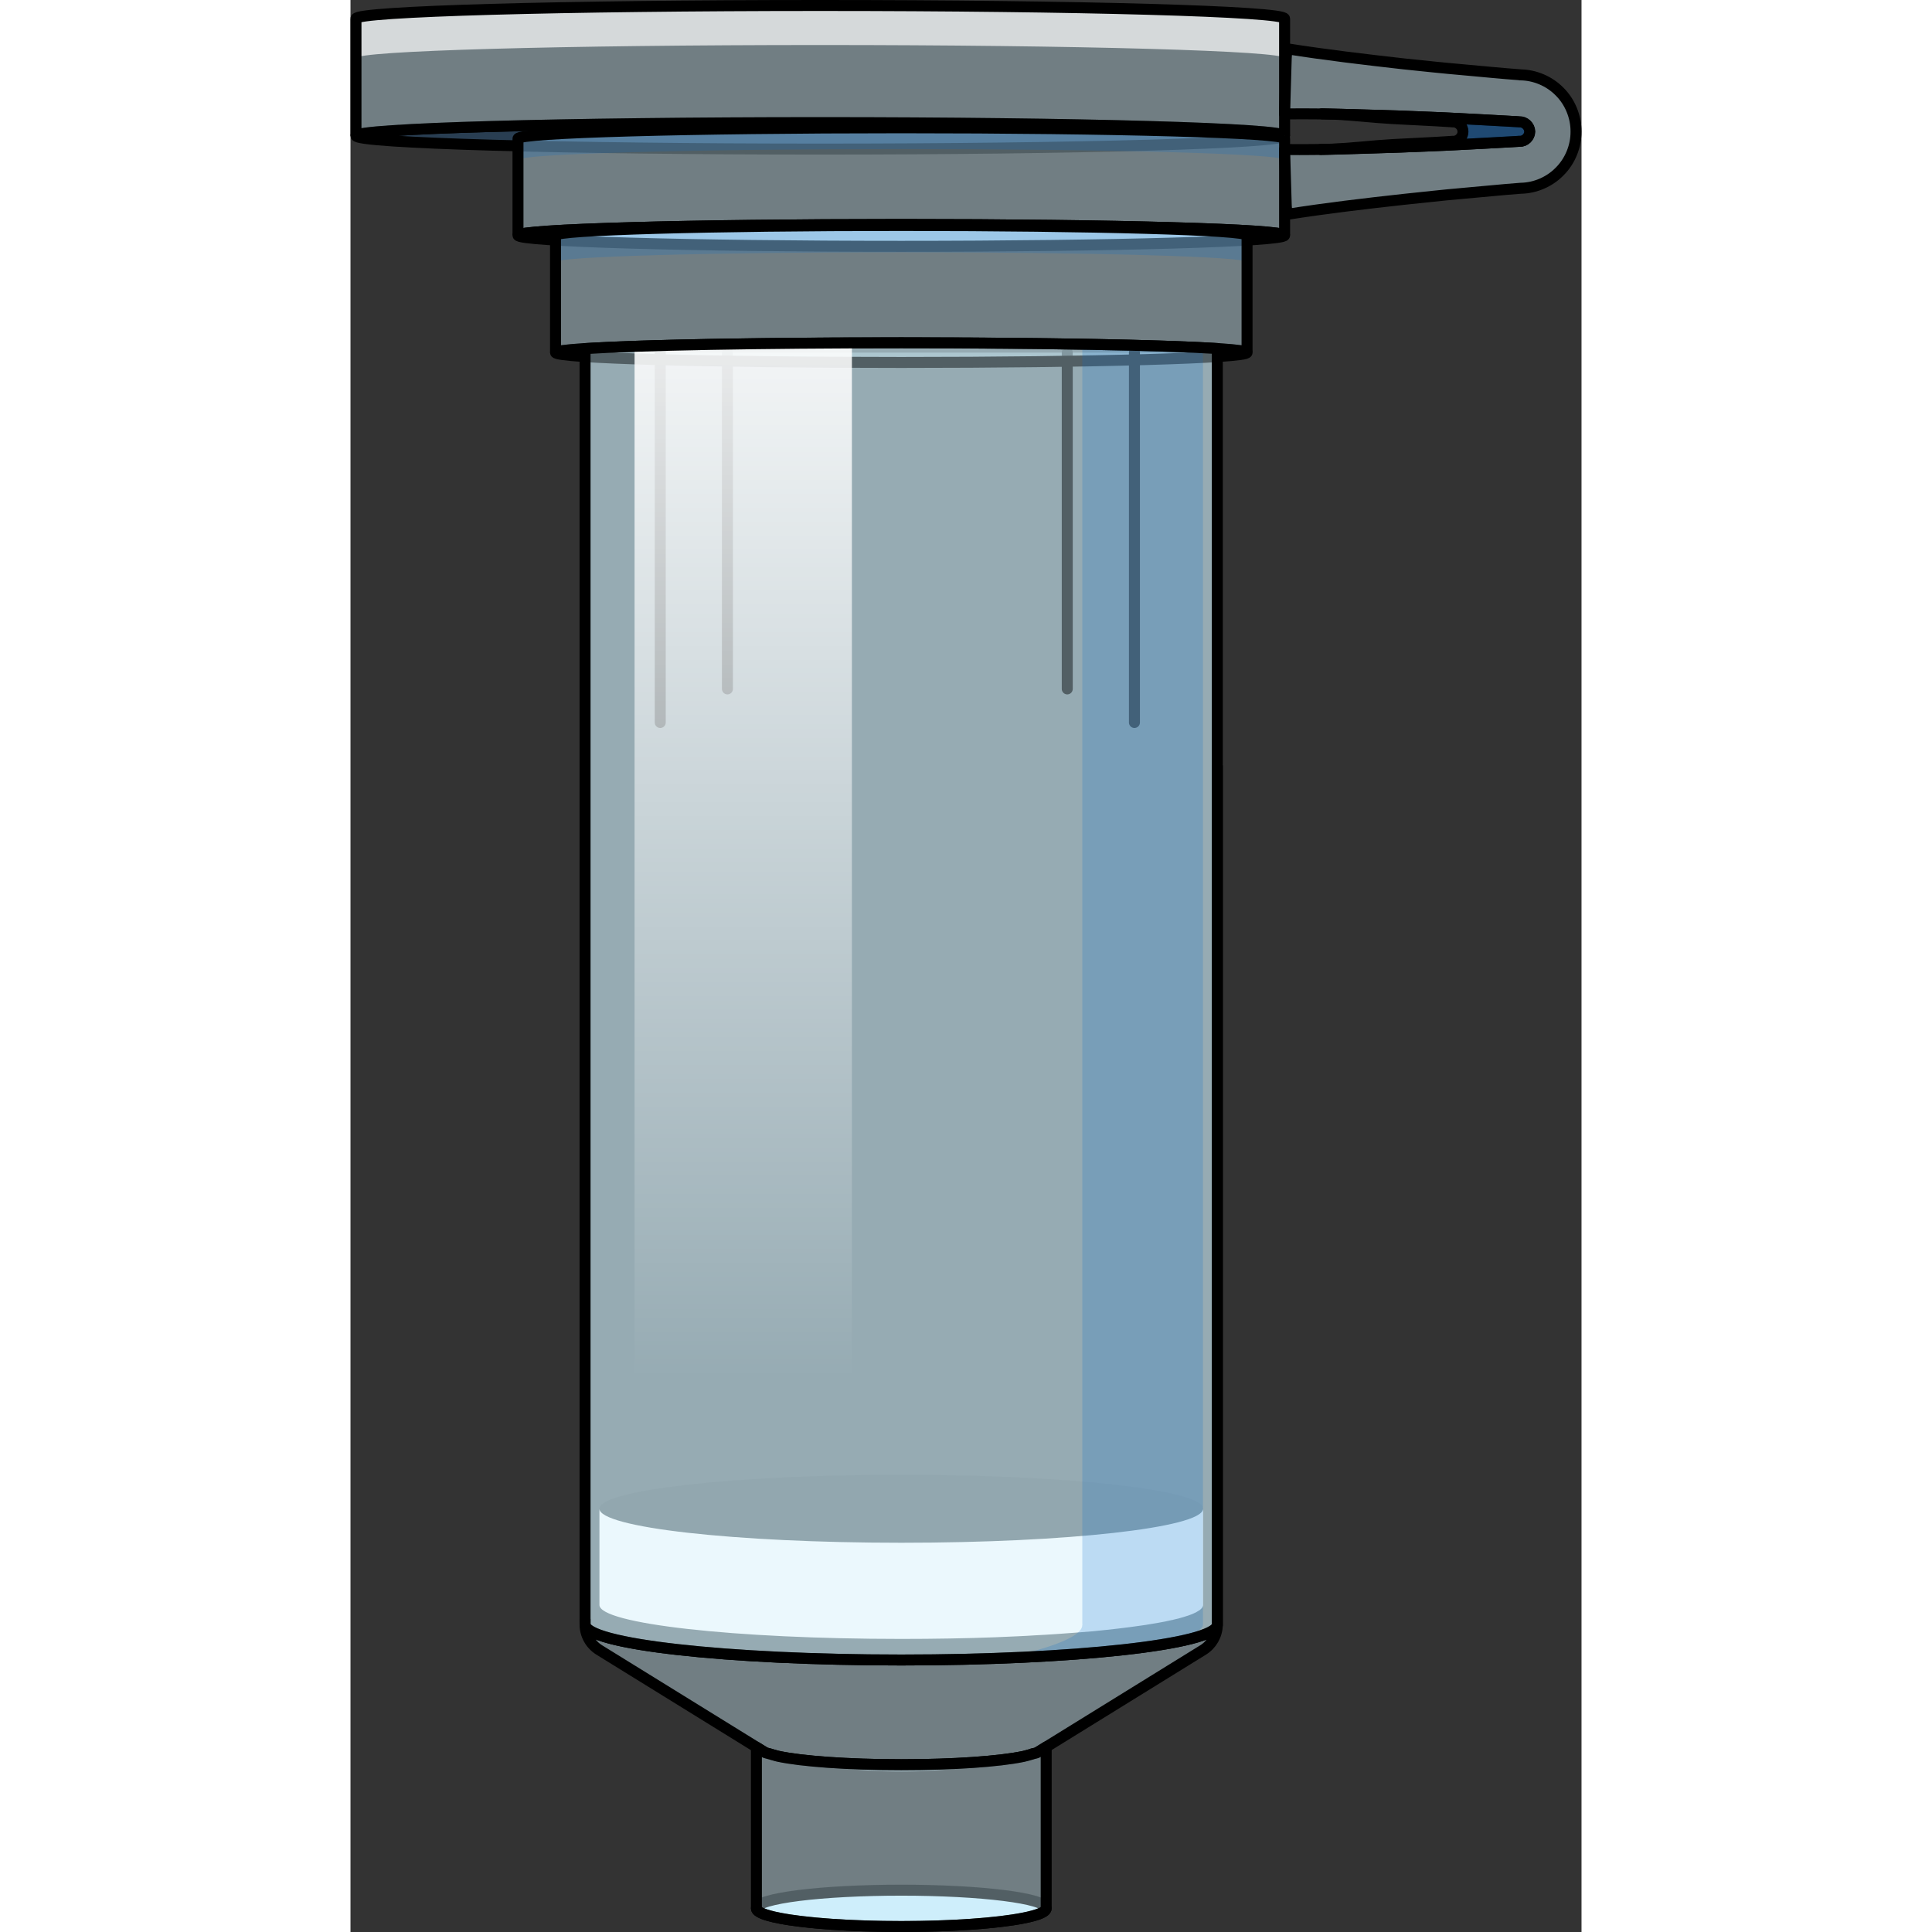 <?xml version="1.0" encoding="utf-8"?>
<!-- Created by: Science Figures, www.sciencefigures.org, Generator: Science Figures Editor -->
<svg version="1.1" id="Camada_1" xmlns="http://www.w3.org/2000/svg" xmlns:xlink="http://www.w3.org/1999/xlink" 
	 width="800px" height="800px" viewBox="0 0 112.15 176.011" enable-background="new 0 0 112.15 176.011"
	 xml:space="preserve">
<rect x="0" y="0" width="112.15" height="176.011" fill="#333333" stroke="none"/>
<g>
	<g>
		<path opacity="0.2" d="M77.675,137.454c0,0.009,0,0.028-0.01,0.038c-0.172,1.69-12.411,3.055-27.485,3.055
			c-15.189,0-27.495-1.384-27.495-3.093s12.306-3.093,27.495-3.093S77.675,135.745,77.675,137.454z"/>
		<path opacity="0.4" fill="#CEEEFB" d="M78.975,32.121v115.87c0,0.95-0.49,1.83-1.3,2.33l-14.3,8.84l-0.84,0.52
			c-7.77,2.29-16.95,2.29-24.72,0l-0.84-0.52l-14.3-8.84c-0.81-0.5-1.3-1.38-1.3-2.33V32.121H78.975z"/>
		
			<line fill="none" stroke="#000000" stroke-linecap="round" stroke-linejoin="round" stroke-miterlimit="10" x1="65.3" y1="32.126" x2="65.3" y2="62.761"/>
		
			<line fill="none" stroke="#000000" stroke-linecap="round" stroke-linejoin="round" stroke-miterlimit="10" x1="34.34" y1="32.126" x2="34.34" y2="62.761"/>
		<path fill="#FFFFFF" d="M77.67,137.491v8.73c0,0.05-0.01,0.1-0.04,0.15c0.01,0.01,0,0.01,0,0.02c-0.01,0.03-0.03,0.06-0.06,0.09
			c-0.02,0.03-0.05,0.07-0.09,0.1c-0.05,0.06-0.12,0.11-0.19,0.15c-0.3,0.21-0.78,0.41-1.41,0.59c-0.28,0.09-0.58,0.17-0.92,0.24
			c-0.04,0.02-0.09,0.03-0.14,0.03c-0.39,0.1-0.82,0.18-1.28,0.26c-0.24,0.04-0.47,0.08-0.72,0.12c-0.25,0.05-0.5,0.08-0.77,0.12
			c-1.28,0.19-2.75,0.36-4.38,0.52c-1.07,0.09-2.21,0.18-3.4,0.26c-0.6,0.04-1.22,0.08-1.85,0.11c-0.28,0.02-0.55,0.04-0.83,0.05
			c-0.27,0.01-0.54,0.03-0.81,0.04c-0.38,0.02-0.76,0.04-1.14,0.05c-0.3,0.01-0.6,0.03-0.91,0.04c-2.69,0.1-5.56,0.15-8.55,0.15
			c-15.19,0-27.5-1.38-27.5-3.09v-8.77c0,0.85,3.08,1.63,8.05,2.19c4.98,0.56,11.85,0.91,19.45,0.91
			C65.25,140.551,77.49,139.18,77.67,137.491z"/>
		<path fill="none" stroke="#000000" stroke-miterlimit="10" d="M78.97,148.051c-0.02,0.93-0.51,1.78-1.3,2.27l-14.3,8.84
			l-0.84,0.52c-0.12,0.03-0.23,0.07-0.35,0.09c-0.01,0.01-0.03,0.01-0.05,0.02c-0.13,0.04-0.25,0.07-0.38,0.11
			c-0.14,0.04-0.29,0.08-0.46,0.12c-0.02,0-0.04,0-0.06,0.01c-2.13,0.44-6.28,0.74-11.05,0.74c-4.9,0-9.14-0.32-11.21-0.77
			c-0.13-0.03-0.25-0.06-0.37-0.1c-0.11-0.03-0.21-0.05-0.31-0.09c-0.16-0.04-0.32-0.08-0.48-0.13l-0.84-0.52l-14.3-8.84
			c-0.81-0.5-1.3-1.38-1.3-2.33h0.01c0,1.79,12.89,3.24,28.8,3.24C65.91,151.23,78.7,149.81,78.97,148.051z"/>
		<path fill="none" stroke="#000000" stroke-miterlimit="10" d="M78.97,148.051c0-0.02,0-0.04,0-0.06v-0.04v-78.23"/>
		<path opacity="0.2" fill="#006AD1" d="M85.1,12.371c0,0.666-18.933,1.211-42.3,1.211S0.5,13.037,0.5,12.371
			c0-0.666,18.933-1.199,42.3-1.199S85.1,11.705,85.1,12.371z"/>
		<path fill="none" stroke="#000000" stroke-miterlimit="10" d="M85.1,12.371c0,0.666-18.933,1.211-42.3,1.211
			S0.5,13.037,0.5,12.371c0-0.666,18.933-1.199,42.3-1.199S85.1,11.705,85.1,12.371z"/>
		<ellipse fill="#CEEEFB" cx="50.18" cy="173.856" rx="13.2" ry="1.655"/>
		
			<ellipse fill="none" stroke="#000000" stroke-linecap="round" stroke-linejoin="round" stroke-miterlimit="10" cx="50.18" cy="173.856" rx="13.2" ry="1.655"/>
		<path opacity="0.4" fill="#CEEEFB" d="M81.68,32.121c0,0.5-14.1,0.9-31.5,0.9s-31.5-0.4-31.5-0.9s14.1-0.89,31.5-0.89
			S81.68,31.621,81.68,32.121z"/>
		<path opacity="0.4" fill="#CEEEFB" d="M85.1,21.441c0,0.55-15.63,1-34.92,1s-34.92-0.45-34.92-1s15.63-0.99,34.92-0.99
			S85.1,20.891,85.1,21.441z"/>
		<g>
			<path opacity="0.4" fill="#CEEEFB" d="M85.1,12.631v8.81c0-0.55-15.63-0.99-34.92-0.99s-34.92,0.44-34.92,0.99v-8.81
				c0-0.55,15.63-0.99,34.92-0.99S85.1,12.081,85.1,12.631z"/>
			<path opacity="0.2" fill="#006AD1" d="M85.1,12.631v1.94c0-0.55-15.63-0.99-34.92-0.99s-34.92,0.44-34.92,0.99v-1.94
				c0-0.55,15.63-0.99,34.92-0.99S85.1,12.081,85.1,12.631z"/>
			<path fill="none" stroke="#000000" stroke-miterlimit="10" d="M85.1,12.631v8.81c0-0.55-15.63-0.99-34.92-0.99
				s-34.92,0.44-34.92,0.99v-8.81c0-0.55,15.63-0.99,34.92-0.99S85.1,12.081,85.1,12.631z"/>
		</g>
		<path fill="none" stroke="#000000" stroke-miterlimit="10" d="M81.68,32.121c0,0.5-14.1,0.9-31.5,0.9s-31.5-0.4-31.5-0.9
			s14.1-0.89,31.5-0.89S81.68,31.621,81.68,32.121z"/>
		<g opacity="0.4">
			<path fill="#CEEEFB" d="M63.38,159.151v14.7c0,0.33-0.79,0.64-2.14,0.9c-2.35,0.46-6.43,0.76-11.06,0.76
				c-4.64,0-8.72-0.3-11.07-0.76c-1.35-0.26-2.13-0.57-2.13-0.9v-14.68l0.83,0.51c0.16,0.05,0.32,0.09,0.48,0.13
				c0.1,0.04,0.2,0.06,0.31,0.09c0.12,0.04,0.24,0.07,0.37,0.1c2.07,0.45,6.31,0.77,11.21,0.77c4.77,0,8.92-0.3,11.05-0.74
				c0.02-0.01,0.04-0.01,0.06-0.01c0.17-0.04,0.32-0.08,0.46-0.12c0.13-0.04,0.25-0.07,0.38-0.11c0.02-0.01,0.04-0.01,0.05-0.02
				c0.12-0.02,0.23-0.06,0.35-0.09l0.84-0.52L63.38,159.151z"/>
		</g>
		<g>
			<path fill="none" stroke="#000000" stroke-linecap="round" stroke-linejoin="round" stroke-miterlimit="10" d="M63.38,159.151
				v14.7c0,0.33-0.79,0.64-2.14,0.9c-2.35,0.46-6.43,0.76-11.06,0.76c-4.64,0-8.72-0.3-11.07-0.76c-1.35-0.26-2.13-0.57-2.13-0.9
				v-14.68l0.83,0.51c0.16,0.05,0.32,0.09,0.48,0.13c0.1,0.04,0.2,0.06,0.31,0.09c0.12,0.04,0.24,0.07,0.37,0.1
				c2.07,0.45,6.31,0.77,11.21,0.77c4.77,0,8.92-0.3,11.05-0.74c0.02-0.01,0.04-0.01,0.06-0.01c0.17-0.04,0.32-0.08,0.46-0.12
				c0.13-0.04,0.25-0.07,0.38-0.11c0.02-0.01,0.04-0.01,0.05-0.02c0.12-0.02,0.23-0.06,0.35-0.09l0.84-0.52L63.38,159.151z"/>
		</g>
		<path fill="#BDD6E5" d="M85.1,21.441c0,0.55-15.63,1-34.92,1s-34.92-0.45-34.92-1s15.63-0.99,34.92-0.99S85.1,20.891,85.1,21.441z
			"/>
		<path fill="none" stroke="#000000" stroke-miterlimit="10" d="M85.1,21.441c0,0.55-15.63,1-34.92,1s-34.92-0.45-34.92-1
			s15.63-0.99,34.92-0.99S85.1,20.891,85.1,21.441z"/>
		<g>
			<path opacity="0.4" fill="#CEEEFB" d="M85.1,1.701v10.67c0-0.67-18.93-1.2-42.3-1.2s-42.3,0.53-42.3,1.2V1.701
				c0-0.67,18.93-1.2,42.3-1.2S85.1,1.031,85.1,1.701z"/>
			<path opacity="0.7" fill="#FFFFFF" d="M85.1,1.701v3.6c0-0.67-18.93-1.2-42.3-1.2s-42.3,0.53-42.3,1.2v-3.6
				c0-0.67,18.93-1.2,42.3-1.2S85.1,1.031,85.1,1.701z"/>
			<path fill="none" stroke="#000000" stroke-miterlimit="10" d="M85.1,1.699v10.672c0-0.666-18.933-1.199-42.3-1.199
				S0.5,11.705,0.5,12.371V1.699C0.5,1.033,19.433,0.5,42.8,0.5S85.1,1.033,85.1,1.699z"/>
		</g>
		<g>
			<path opacity="0.4" fill="#CEEEFB" d="M81.68,21.441v10.68c0-0.13-0.97-0.25-2.71-0.37c-4.9-0.31-15.95-0.52-28.79-0.52
				c-12.86,0-23.92,0.21-28.81,0.53c-1.73,0.11-2.69,0.229-2.69,0.36v-10.68c0-0.5,14.1-0.9,31.5-0.9S81.68,20.941,81.68,21.441z"/>
			<path opacity="0.2" fill="#006AD1" d="M81.68,21.441v2.44c0-0.5-14.1-0.9-31.5-0.9s-31.5,0.4-31.5,0.9v-2.44
				c0-0.5,14.1-0.9,31.5-0.9S81.68,20.941,81.68,21.441z"/>
			<path fill="none" stroke="#000000" stroke-miterlimit="10" d="M81.68,21.441v10.68c0-0.5-14.1-0.89-31.5-0.89
				s-31.5,0.39-31.5,0.89v-10.68c0-0.5,14.1-0.9,31.5-0.9S81.68,20.941,81.68,21.441z"/>
		</g>
		<g>
			<path opacity="0.4" fill="#CEEEFB" d="M111.65,11.991c0.01,1.34-0.54,2.69-1.5,3.64c-0.92,0.94-2.22,1.5-3.54,1.52
				c-1.76,0.13-3.53,0.32-5.3,0.47c-1.78,0.15-3.56,0.36-5.34,0.54c-3.55,0.39-7.11,0.81-10.66,1.37l-0.21-0.01v-5.9
				c3.59,0.05,6.96-0.11,10.54-0.22c1.78-0.08,3.57-0.13,5.36-0.23c1.49-0.08,2.99-0.15,4.49-0.24c0.29-0.01,0.58-0.03,0.87-0.05
				l0.11-0.01h0.04c0.47,0.03,0.92-0.39,0.92-0.88c0-0.49-0.45-0.91-0.92-0.89h-0.04l-0.11-0.01c-0.29-0.02-0.58-0.04-0.87-0.05
				c-1.5-0.09-3-0.16-4.49-0.24c-1.79-0.1-3.58-0.15-5.36-0.23c-3.58-0.11-6.95-0.24-10.54-0.19v-5.98l0.21,0.04
				c3.55,0.56,7.11,0.98,10.66,1.38c1.78,0.18,3.56,0.38,5.34,0.53c1.79,0.16,3.57,0.34,5.35,0.47h-0.12c1.34,0,2.68,0.57,3.61,1.52
				C111.11,9.291,111.66,10.651,111.65,11.991z"/>
			<path fill="none" stroke="#000000" stroke-linecap="round" stroke-linejoin="round" stroke-miterlimit="10" d="M111.65,11.991
				c0.01,1.34-0.54,2.69-1.5,3.64c-0.92,0.94-2.22,1.5-3.54,1.52c-1.76,0.13-3.53,0.32-5.3,0.47c-1.78,0.15-3.56,0.36-5.34,0.54
				c-3.55,0.39-7.11,0.81-10.66,1.37l-0.06-0.83l-0.15-5.08c3.59,0.05,6.96-0.11,10.54-0.22c1.78-0.08,3.57-0.13,5.36-0.23
				c1.49-0.08,2.99-0.15,4.49-0.24c0.29-0.01,0.58-0.03,0.87-0.05l0.11-0.01h0.04c0.47,0.03,0.92-0.39,0.92-0.88
				c0-0.49-0.45-0.91-0.92-0.89h-0.04l-0.11-0.01c-0.29-0.02-0.58-0.04-0.87-0.05c-1.5-0.09-3-0.16-4.49-0.24
				c-1.79-0.1-3.58-0.15-5.36-0.23c-3.58-0.11-6.95-0.24-10.54-0.19l0.15-5.11l0.06-0.83c3.55,0.56,7.11,0.98,10.66,1.38
				c1.78,0.18,3.56,0.38,5.34,0.53c1.79,0.16,3.57,0.34,5.35,0.47h-0.12c1.34,0,2.68,0.57,3.61,1.52
				C111.11,9.291,111.66,10.651,111.65,11.991z"/>
			<g>
				<path opacity="0.4" fill="#006AD1" d="M107.43,11.991c0,0.49-0.45,0.91-0.92,0.88h-0.04l-0.11,0.01
					c-0.29,0.02-0.58,0.04-0.87,0.05c-1.5,0.09-3,0.16-4.49,0.24c-1.79,0.1-3.58,0.15-5.36,0.23c-3.58,0.11-9.74,0.295-6.16,0.185
					c1.79-0.08,3.66-0.314,5.44-0.414c1.79-0.1,3.58-0.17,5.36-0.29l0.11-0.01h0.05c0.47,0.03,0.92-0.39,0.91-0.88
					c0.01-0.49-0.44-0.91-0.91-0.89h-0.05l-0.11-0.01c-1.78-0.12-3.57-0.19-5.36-0.29c-1.78-0.1-3.57-0.15-5.36-0.23
					c-3.58-0.11,2.5-0.11,6.08,0c1.78,0.08,3.57,0.13,5.36,0.23c1.49,0.08,2.99,0.15,4.49,0.24c0.29,0.01,0.58,0.03,0.87,0.05
					l0.11,0.01h0.04C106.98,11.081,107.43,11.501,107.43,11.991z"/>
				<path fill="none" stroke="#000000" stroke-linecap="round" stroke-linejoin="round" stroke-miterlimit="10" d="M107.43,11.991
					c0,0.49-0.45,0.91-0.92,0.88h-0.04l-0.11,0.01c-0.29,0.02-0.58,0.04-0.87,0.05c-1.5,0.09-3,0.16-4.49,0.24
					c-1.79,0.1-3.58,0.15-5.36,0.23c-3.58,0.11-9.74,0.295-6.16,0.185c1.79-0.08,3.66-0.314,5.44-0.414
					c1.79-0.1,3.58-0.17,5.36-0.29l0.11-0.01h0.05c0.47,0.03,0.92-0.39,0.91-0.88c0.01-0.49-0.44-0.91-0.91-0.89h-0.05l-0.11-0.01
					c-1.78-0.12-3.57-0.19-5.36-0.29c-1.78-0.1-3.56-0.322-5.35-0.402c-3.58-0.11,2.49,0.062,6.07,0.172
					c1.78,0.08,3.57,0.13,5.36,0.23c1.49,0.08,2.99,0.15,4.49,0.24c0.29,0.01,0.58,0.03,0.87,0.05l0.11,0.01h0.04
					C106.98,11.081,107.43,11.501,107.43,11.991z"/>
			</g>
		</g>
		
			<line fill="none" stroke="#000000" stroke-linecap="round" stroke-linejoin="round" stroke-miterlimit="10" x1="28.22" y1="32.126" x2="28.22" y2="65.821"/>
		
			<line fill="none" stroke="#000000" stroke-linecap="round" stroke-linejoin="round" stroke-miterlimit="10" x1="71.42" y1="32.126" x2="71.42" y2="65.821"/>
		<path opacity="0.4" fill="#CEEEFB" d="M78.98,147.99c0,0.02,0,0.04-0.01,0.06c-0.2,1.33-7.5,2.46-17.81,2.94
			c-3.39,0.15-7.1,0.24-10.98,0.24c-1.53,0-3.03-0.01-4.5-0.04c-8.32-0.15-15.45-0.69-19.8-1.46c-2.85-0.5-4.5-1.1-4.5-1.74h-0.01
			V31.76c1.17-0.08,2.69-0.15,4.51-0.21c4.87-0.17,11.86-0.28,19.8-0.31c1.47-0.01,2.97-0.01,4.5-0.01c3.86,0,7.56,0.02,10.98,0.06
			c7.95,0.08,14.38,0.24,17.81,0.46v116.2C78.98,147.96,78.98,147.98,78.98,147.99z"/>
		<path opacity="0.2" fill="#006AD1" d="M77.67,147.99c0,0.02,0,0.04-0.01,0.06c-0.2,1.33-7.5,2.46-17.81,2.94
			c0,0,6.82-1.338,6.82-2.94c0.01-0.02,0.01-0.04,0.01-0.06c0-0.01,0-0.03-0.01-0.04V31.75c-1.65-0.11-3.97-0.19-6.82-0.27v-0.19
			c7.95,0.08,14.38,0.24,17.81,0.46v116.2C77.67,147.96,77.67,147.98,77.67,147.99z"/>
		<linearGradient id="SVGID_1_" gradientUnits="userSpaceOnUse" x1="35.78" y1="18.77" x2="35.78" y2="125.751">
			<stop  offset="0" style="stop-color:#FFFFFF"/>
			<stop  offset="1" style="stop-color:#FFFFFF;stop-opacity:0"/>
		</linearGradient>
		<path fill="url(#SVGID_1_)" d="M45.68,31.24v119.95c-8.32-0.15-15.45-0.69-19.8-1.46V31.55C30.75,31.38,37.74,31.27,45.68,31.24z"
			/>
		<path fill="none" stroke="#000000" stroke-linecap="round" stroke-linejoin="round" stroke-miterlimit="10" d="M78.98,147.991
			c0,0.02,0,0.04-0.01,0.06c-0.27,1.76-13.06,3.18-28.79,3.18c-15.91,0-28.8-1.45-28.8-3.24h-0.01V31.761
			c4.89-0.32,15.95-0.53,28.81-0.53c12.84,0,23.89,0.21,28.79,0.52v116.2C78.98,147.961,78.98,147.98,78.98,147.991z"/>
	</g>
</g>
</svg>